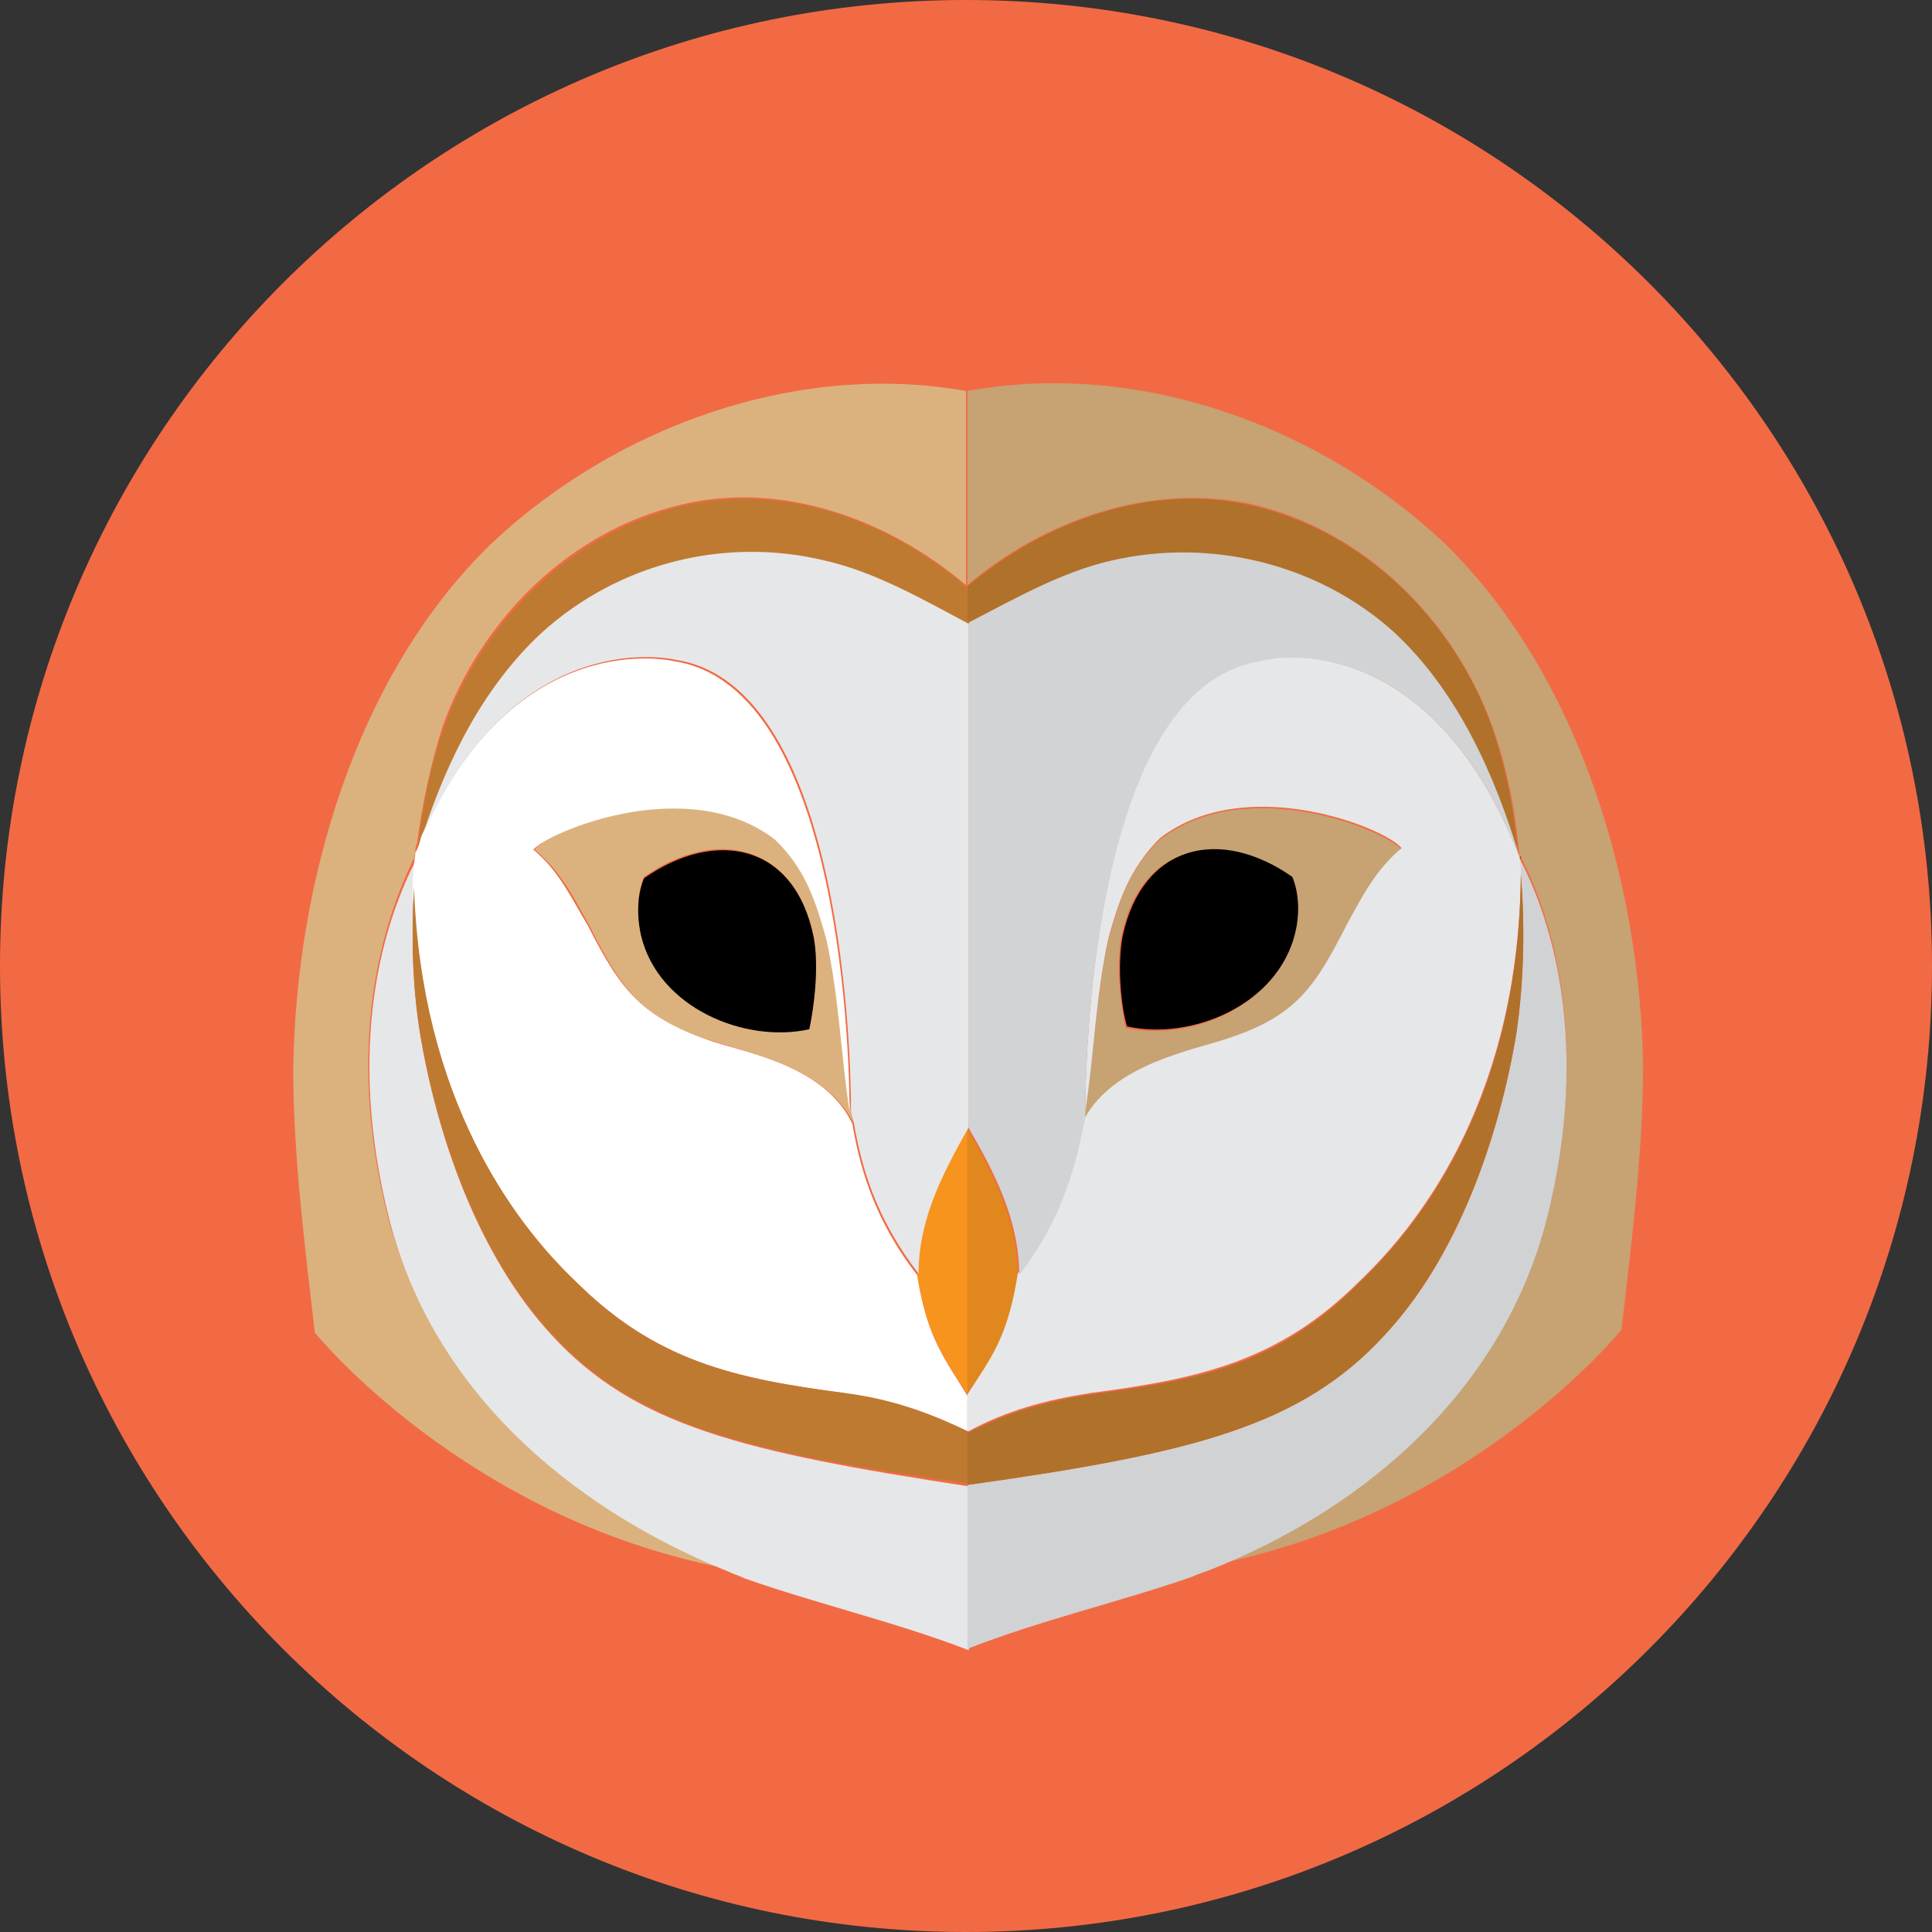 <svg xmlns="http://www.w3.org/2000/svg" xmlns:xlink="http://www.w3.org/1999/xlink" viewBox="0 0 134.4 134.4"><rect x="0" y="0" width="134.4" height="134.4" fill="#333333" stroke="none"/><defs><path id="a" d="M0 0h134.4v134.4H0z"/></defs><clipPath id="b"><use xlink:href="#a" overflow="visible"/></clipPath><path clip-path="url(#b)" fill="#F26A44" d="M134.4 67.2c0 37.1-30.1 67.2-67.2 67.2S0 104.3 0 67.2 30.1 0 67.2 0s67.2 30.1 67.2 67.2"/><path clip-path="url(#b)" fill="#C7A273" d="M100.5 37.8C91.9 29.7 79.3 25 67.3 27.2v13.5c5.3-4.5 12.8-7.2 19.9-5.6 7.6 1.8 13.9 7.9 16.6 15.4 1 2.7 1.6 5.8 1.9 8.9v.1s0 .1.1.1c2.1 4.2 4.9 12.6 1.8 24.9-3 11.7-12.4 19.9-23.4 24.4 18.2-3.5 28.6-16.4 28.6-16.4.7-6.1 1.5-12.3 1.5-18.4-.2-12.6-4.4-27.1-13.8-36.3"/><path clip-path="url(#b)" fill="#DBB27E" d="M34.2 37.8C24.7 47 20.6 61.5 20.4 74.3c0 6.1.8 12.3 1.5 18.4 0 0 10.4 12.9 28.6 16.4-11.1-4.4-20.4-12.7-23.5-24.4-3.1-12.2-.3-20.6 1.7-24.8 0-.1.1-.1.1-.2 0-.2.1-.3.1-.5s0-.3.1-.5c.4-2.9 1-5.7 1.8-8.2 2.7-7.5 8.9-13.6 16.6-15.4 7.1-1.7 14.5 1.1 19.8 5.6V27.2c-11.8-2.1-24.4 2.5-33 10.6"/><path clip-path="url(#b)" fill="#B0712B" d="M103.8 50.6c-2.7-7.5-8.9-13.6-16.6-15.4-7.1-1.7-14.6 1.1-19.9 5.6v2.6c3.2-1.7 6.5-3.5 9.9-4.3 7-1.7 14.4.2 19.7 5 4.4 4.1 7.1 9.8 8.7 15.6-.2-3.3-.9-6.4-1.8-9.1"/><path clip-path="url(#b)" fill="#BF7A31" d="M47.5 35.2c-7.6 1.8-13.9 7.9-16.6 15.4-.9 2.5-1.5 5.3-1.8 8.2 0 .2 0 .3-.1.5.1-.4.2-.8.4-1.1 1.7-5.3 4.2-10.4 8.3-14.1 5.3-4.8 12.8-6.6 19.7-5 3.5.8 6.8 2.7 9.9 4.4v-2.6c-5.3-4.6-12.7-7.4-19.8-5.7"/><path clip-path="url(#b)" fill="#2F251B" d="M105.8 59.7v-.1c-.1 0-.1 0 0 .1-.1-.1-.1 0 0 0"/><path clip-path="url(#b)" fill="#E6E7E8" d="M38.4 92.9c-5.1-5.5-8-13.8-9.2-21.1-.5-3.2-.6-6.6-.4-10 .1-.8.1-1.6.2-2.4 0 .2-.1.3-.1.5 0 .1-.1.1-.1.2-2.1 4.2-4.8 12.6-1.7 24.8 3 11.7 12.4 19.9 23.5 24.4.4.2.8.3 1.2.5 5.1 1.8 10.4 3 15.6 5v-11.4c-15.7-2.4-23.2-4.2-29-10.5"/><path clip-path="url(#b)" fill="#D1D2D3" d="M105.8 59.9s0-.1-.1-.1v-.1c0 .4.1.8.1 1.2.3 3.7.2 7.5-.3 10.9-1.2 7.3-4.1 15.7-9.2 21.1-5.8 6.3-13.3 8.2-29 10.4v11.4c5.1-2 10.4-3.2 15.6-5 .4-.2.8-.3 1.3-.5 11.1-4.4 20.4-12.7 23.4-24.4 3.1-12.3.3-20.8-1.8-24.9"/><path clip-path="url(#b)" fill="#DBB27E" d="M59.2 77.3c-.6-3.8-.7-7.7-1.6-11.9-.7-2.5-1.4-4.8-3.6-7-6-4.6-15.7-.7-16.8.7 1.8 1.5 2.7 3.3 3.8 5.3 2.3 4.5 3.6 6.5 8.8 8.1 2.6.8 7.8 1.9 9.6 5.7-.1-.3-.2-.6-.2-.9m-2.9-5.8c-4.5 1-10.5-1.5-11.7-6.5-.3-1.3-.3-2.8.2-4 5-3.5 10.4-2.3 11.8 4.1.4 2.2 0 5.1-.3 6.4"/><path clip-path="url(#b)" fill="#F7941E" d="M67.3 78.5c-1.8 3.1-3.5 6.4-3.5 10.2.7 4.5 2 5.9 3.5 8.3V78.5z"/><path clip-path="url(#b)" fill="#E0871D" d="M70.8 88.7c0-3.8-1.7-7-3.5-10.2V97c1.6-2.4 2.9-3.8 3.5-8.3"/><path clip-path="url(#b)" fill="#C7A273" d="M80.7 58.4c-2.2 2.1-2.9 4.5-3.6 7-.9 4.2-1 8.2-1.7 12 0 .3-.1.6-.1.8 1.8-3.9 7-4.9 9.6-5.7 5.1-1.7 6.5-3.6 8.8-8.1 1.2-2 2-3.8 3.8-5.3-1.2-1.4-10.8-5.3-16.8-.7M90 65c-1.2 5-7.2 7.5-11.7 6.5-.3-1.3-.7-4.2-.3-6.3 1.3-6.5 6.8-7.6 11.8-4.1.6 1.1.6 2.6.2 3.9"/><path clip-path="url(#b)" fill="#FFF" d="M63.8 88.7c-2.7-3.5-3.9-6.9-4.5-10.5-1.8-3.9-7-4.9-9.6-5.7-5.1-1.7-6.5-3.6-8.8-8.1-1.2-2-2-3.8-3.8-5.3 1.2-1.3 10.8-5.3 16.8-.7 2.2 2.1 2.9 4.5 3.6 7 .9 4.2 1 8.1 1.6 11.9 0-3-.4-29.5-12.2-31.3 0 0-11-2.7-17.6 12.2-.1.4-.2.8-.4 1.1-.1.8-.2 1.6-.2 2.4.6 14.7 7 23.3 11.3 27.4 5.6 5.6 11.1 6.8 18.7 7.8 3.1.5 5.8 1.3 8.6 2.8v-2.6c-1.5-2.5-2.8-3.9-3.5-8.4"/><path clip-path="url(#b)" fill="#E6E7E8" d="M105.7 59.6c-6.5-16.6-18-13.7-18-13.7-12 1.8-12.2 29.1-12.2 31.4.6-3.8.7-7.8 1.6-12 .7-2.5 1.4-4.8 3.6-7 6-4.6 15.7-.7 16.8.7-1.8 1.5-2.7 3.3-3.8 5.3-2.3 4.5-3.6 6.5-8.8 8.1-2.6.8-7.8 1.9-9.6 5.7-.6 3.6-1.8 7-4.5 10.5-.7 4.5-1.9 5.9-3.5 8.4v2.6c2.8-1.5 5.4-2.2 8.6-2.7 7.6-1 13.1-2.2 18.7-7.8 4.4-4.2 11.1-13 11.2-28.5 0-.2 0-.6-.1-1"/><path clip-path="url(#b)" fill="#BF7A31" d="M58.7 96.9c-7.6-1-13.1-2.2-18.7-7.8-4.3-4.1-10.7-12.7-11.2-27.4-.2 3.4-.1 6.9.4 10 1.2 7.3 4.1 15.7 9.2 21.1 5.8 6.3 13.3 8.2 29 10.4v-3.6c-2.9-1.4-5.5-2.3-8.7-2.7"/><path clip-path="url(#b)" fill="#B0712B" d="M105.8 60.8C105.7 76.3 99 85 94.6 89.2 89 94.9 83.5 96 75.9 97c-3.1.5-5.7 1.2-8.6 2.7v3.6c15.7-2.2 23.2-4.1 29-10.4 5.1-5.5 8-13.8 9.2-21.1.5-3.5.6-7.3.3-11"/><path clip-path="url(#b)" fill="#E6E7E8" d="M57.4 39c-7-1.7-14.4.2-19.7 5-4.1 3.8-6.6 8.9-8.3 14.1C36 43.2 47 45.9 47 45.9c11.8 1.8 12.2 28.3 12.2 31.3 0 .3.1.6.2.9.6 3.6 1.8 7 4.5 10.5 0-3.8 1.7-7 3.5-10.2v-35c-3.2-1.7-6.5-3.6-10-4.4"/><path clip-path="url(#b)" fill="#D1D3D4" d="M105.7 59.6C104 53.9 101.4 48.1 97 44c-5.3-4.8-12.8-6.6-19.7-5-3.5.8-6.8 2.7-9.9 4.3v35.2c1.8 3.1 3.5 6.4 3.5 10.2 2.7-3.5 3.8-6.9 4.5-10.5.1-.3.1-.6.1-.8 0-2.3.2-29.6 12.2-31.4 0-.1 11.5-3 18 13.6"/><path clip-path="url(#b)" d="M89.9 61c-5-3.5-10.4-2.3-11.8 4.1-.4 2.1-.1 5 .3 6.3 4.5 1 10.5-1.5 11.7-6.5.3-1.2.3-2.7-.2-3.9m-33.3 4.2c-1.3-6.5-6.8-7.6-11.8-4.1-.5 1.2-.5 2.7-.2 4 1.2 5 7.2 7.5 11.7 6.5.3-1.4.7-4.3.3-6.4"/></svg>